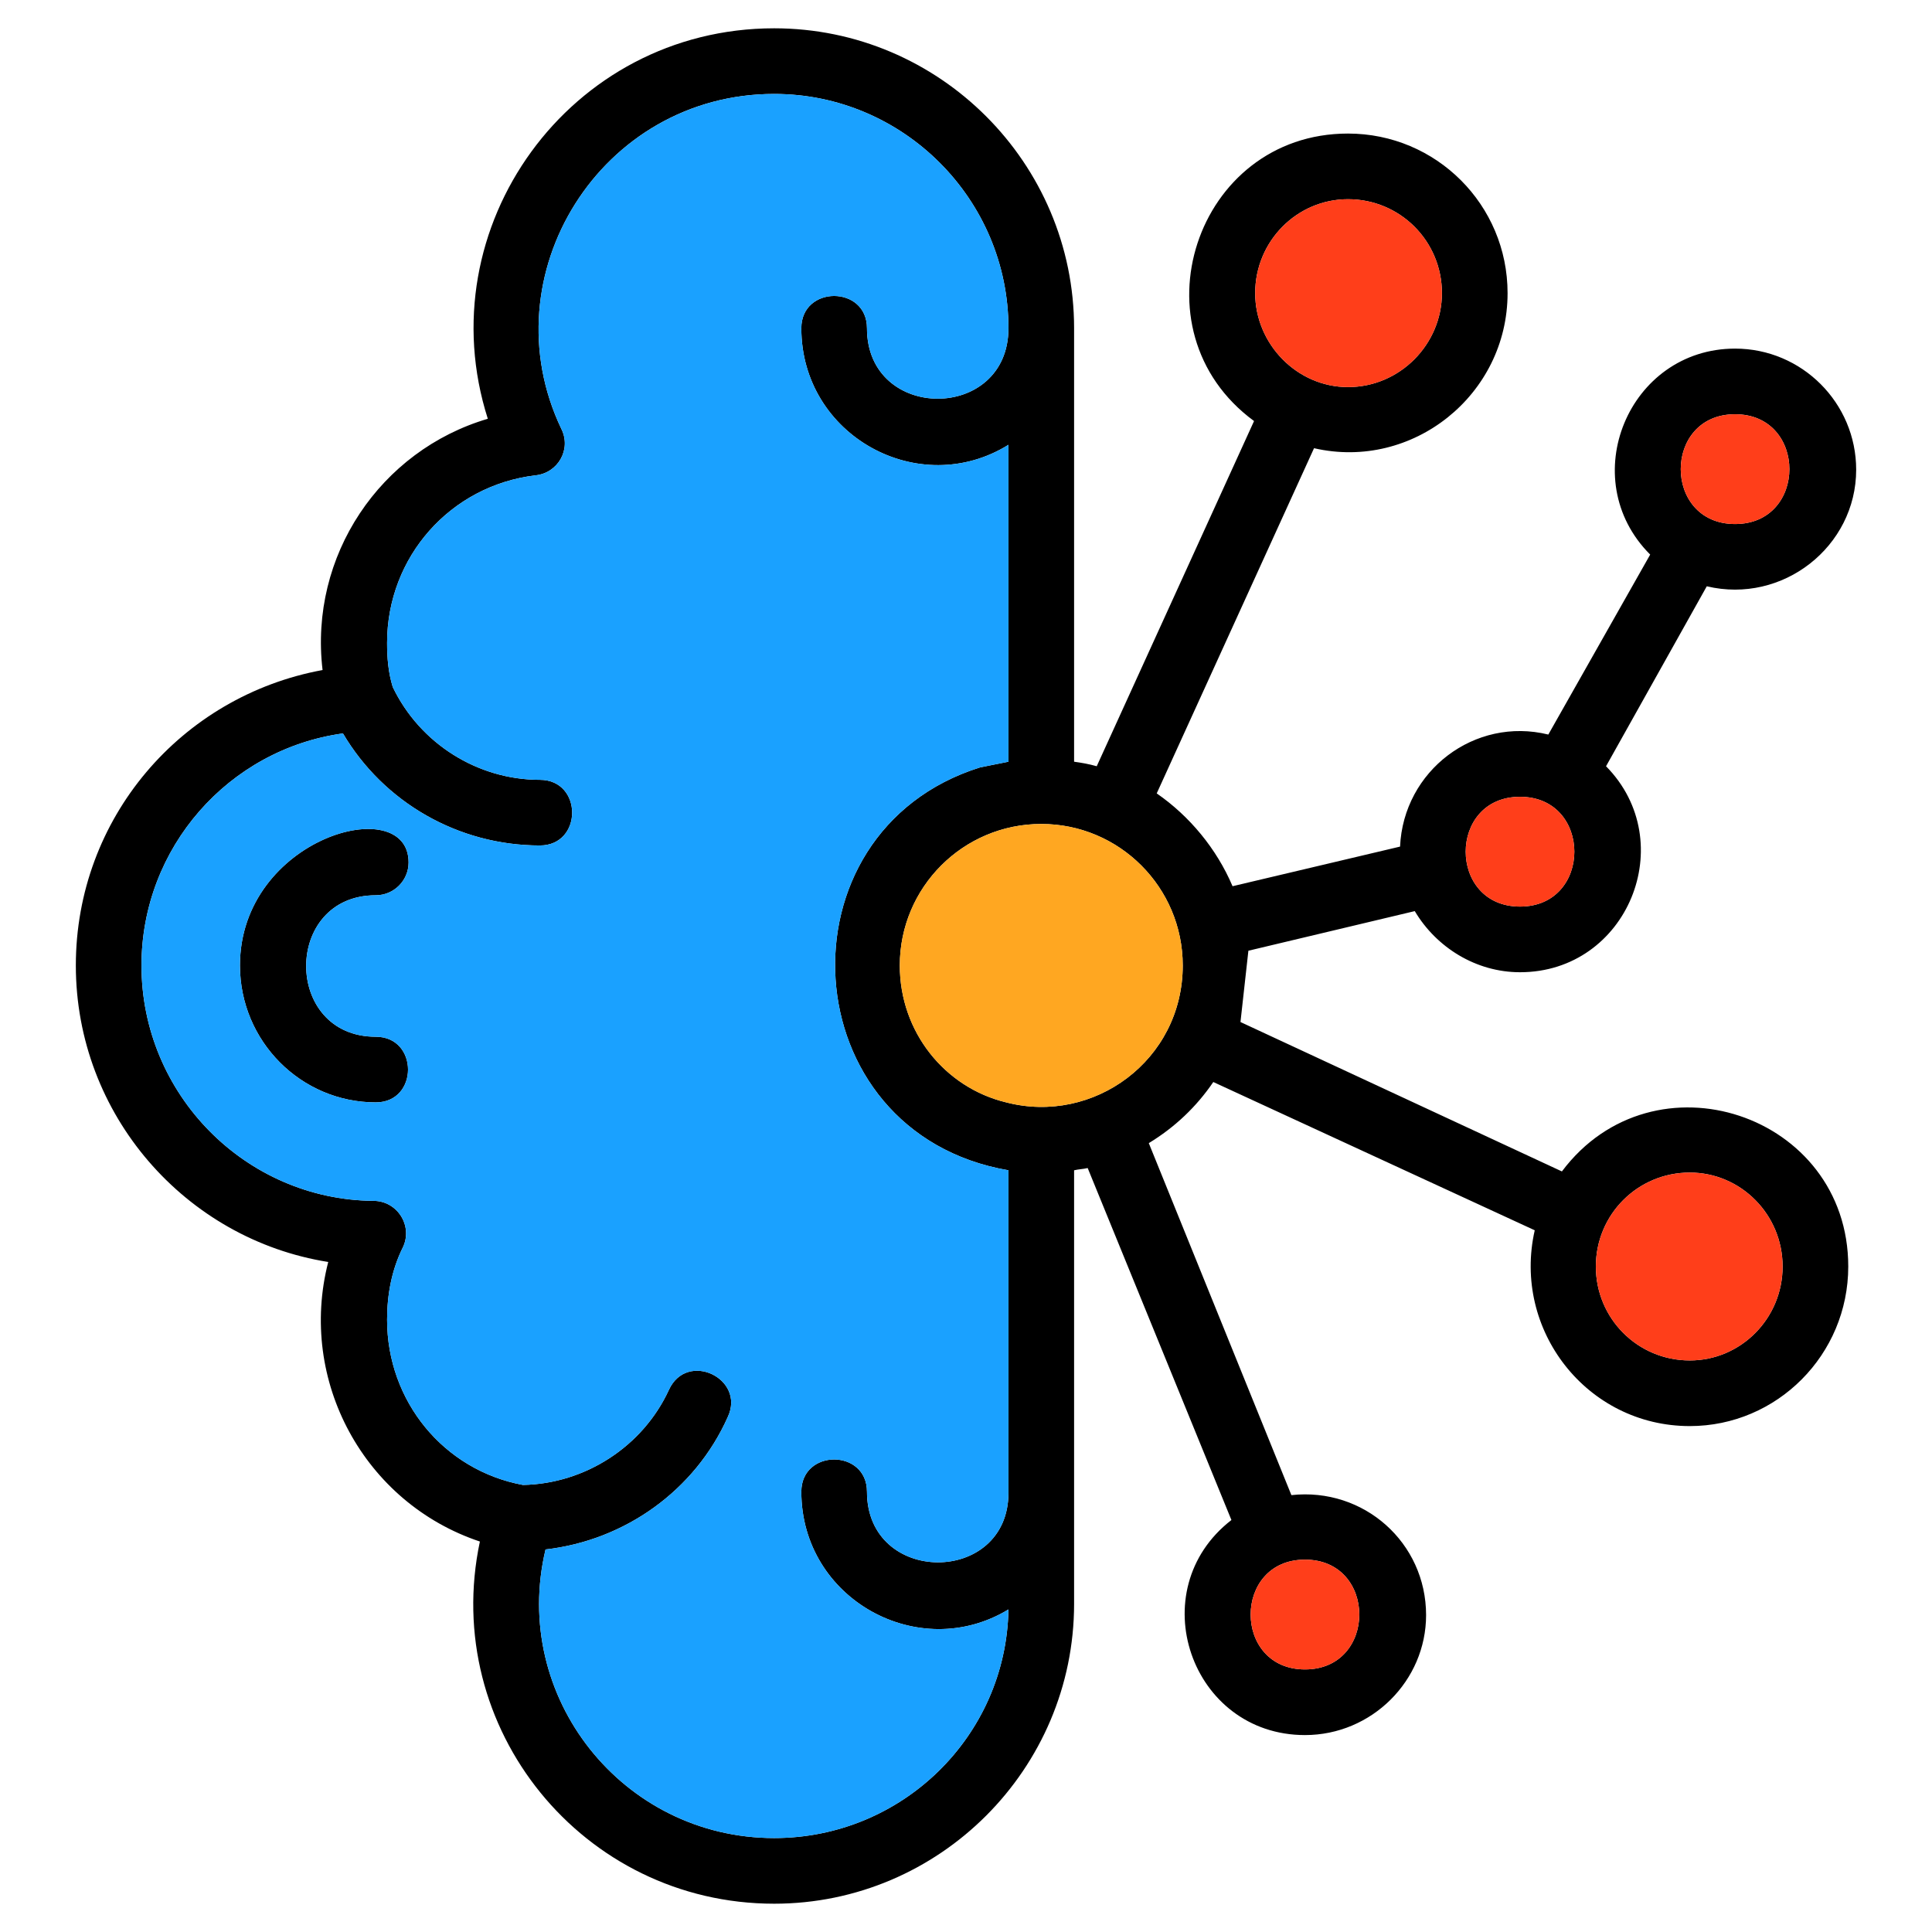 <?xml version="1.0" encoding="UTF-8"?>
<svg xmlns="http://www.w3.org/2000/svg" width="256" height="256" viewBox="0 0 256 256" fill="none">
  <path fill-rule="evenodd" clip-rule="evenodd" d="M163.169 201.411L144.123 154.771C143.523 154.92 142.923 154.92 142.323 155.07V212.509C142.323 234.405 124.476 252.251 102.581 252.251C77.236 252.251 58.339 229.006 63.588 204.261C48.291 199.162 39.443 182.965 43.492 167.218C24.596 164.219 10.049 147.722 10.049 127.926C10.049 108.43 23.996 92.233 42.742 88.783C40.943 73.636 50.391 59.689 64.638 55.49C56.54 30.145 75.436 3.75 102.581 3.75C124.476 3.75 142.323 21.596 142.323 43.492V100.931C143.373 101.081 144.273 101.231 145.322 101.531L166.168 55.79C149.822 43.792 158.37 17.697 178.616 17.697C190.314 17.697 199.762 27.145 199.762 38.843C199.762 52.34 187.164 62.389 174.117 59.389L153.271 105.13C157.62 108.13 161.219 112.479 163.319 117.428L185.515 112.179C185.964 102.131 195.413 94.932 205.161 97.332L218.658 73.486C208.61 63.438 215.809 46.192 229.906 46.192C238.754 46.192 245.953 53.39 245.953 62.239C245.953 72.437 236.205 80.085 226.157 77.686L212.809 101.531C222.707 111.579 215.659 128.826 201.411 128.826C195.563 128.826 190.314 125.526 187.464 120.727L165.418 125.976L164.369 135.424L206.96 155.22C219.108 139.024 244.903 147.572 244.903 167.818C244.903 179.516 235.455 188.964 223.907 188.964C210.26 188.964 200.362 176.216 203.361 163.019L160.769 143.373C158.52 146.672 155.67 149.372 152.221 151.471L171.117 198.112C180.715 197.062 188.964 204.411 188.964 214.009C188.964 222.707 181.765 229.906 172.917 229.906C157.77 229.906 151.171 210.71 163.169 201.411ZM137.974 109.179C127.626 109.179 119.228 117.578 119.228 127.926C119.228 136.774 125.226 144.123 133.325 146.072C144.872 149.072 156.72 140.523 156.72 127.926C156.72 117.578 148.322 109.179 137.974 109.179ZM102.581 12.448C79.635 12.448 64.638 36.444 74.386 56.84C75.736 59.539 73.936 62.688 70.937 62.988C59.689 64.338 51.291 73.786 51.291 85.184C51.291 87.134 51.441 89.083 52.041 91.033C55.64 98.531 63.288 103.331 71.537 103.331C77.236 103.331 77.236 112.029 71.537 112.029C60.739 112.029 50.841 106.33 45.442 97.182C30.295 99.281 18.747 112.329 18.747 127.926C18.747 145.022 32.544 158.97 49.491 159.12C52.641 159.12 54.74 162.419 53.39 165.268C51.891 168.268 51.291 171.567 51.291 174.867C51.291 185.664 58.789 194.813 69.287 196.762C77.536 196.612 85.184 191.663 88.633 184.165C91.033 178.916 98.832 182.665 96.432 187.764C92.083 197.512 82.785 204.111 72.287 205.311C67.638 224.807 82.485 243.553 102.581 243.553C119.527 243.553 133.325 230.056 133.625 213.259C121.777 220.458 106.18 211.909 106.18 197.662C106.18 191.963 114.878 191.963 114.878 197.662C114.878 210.11 133.625 210.11 133.625 197.812V155.07C104.83 150.121 102.581 110.229 129.875 101.681L133.625 100.931V58.939C121.777 66.288 106.18 57.739 106.18 43.492C106.18 37.793 114.878 37.793 114.878 43.492C114.878 55.94 133.625 55.94 133.625 43.492C133.625 26.396 119.677 12.448 102.581 12.448ZM49.791 146.072C39.893 146.072 31.795 137.974 31.795 127.926C31.795 110.979 54.14 104.83 54.14 114.278C54.14 116.678 52.191 118.628 49.791 118.628C37.493 118.628 37.493 137.374 49.791 137.374C55.49 137.374 55.49 146.072 49.791 146.072ZM229.906 54.89C220.308 54.89 220.308 69.437 229.906 69.437C239.504 69.437 239.504 54.89 229.906 54.89ZM201.411 105.58C191.813 105.58 191.813 120.127 201.411 120.127C211.01 120.127 211.01 105.58 201.411 105.58ZM223.907 155.37C217.008 155.37 211.459 160.919 211.459 167.818C211.459 174.717 217.008 180.266 223.907 180.266C230.656 180.266 236.205 174.717 236.205 167.818C236.205 160.919 230.656 155.37 223.907 155.37ZM172.917 206.66C163.319 206.66 163.319 221.208 172.917 221.208C182.515 221.208 182.515 206.66 172.917 206.66ZM178.616 26.396C171.867 26.396 166.318 31.945 166.318 38.843C166.318 45.592 171.867 51.291 178.616 51.291C185.515 51.291 191.063 45.592 191.063 38.843C191.063 31.945 185.515 26.396 178.616 26.396Z" fill="black"></path>
  <path fill-rule="evenodd" clip-rule="evenodd" d="M133.324 146.072C144.872 149.072 156.719 140.524 156.719 127.926C156.719 117.578 148.321 109.18 137.973 109.18C127.625 109.18 119.227 117.578 119.227 127.926C119.227 136.774 125.225 144.123 133.324 146.072Z" fill="#FFA721"></path>
  <path fill-rule="evenodd" clip-rule="evenodd" d="M133.626 155.071C104.831 150.122 102.582 110.23 129.876 101.682L133.626 100.932V58.94C121.778 66.289 106.181 57.74 106.181 43.493C106.181 37.794 114.879 37.794 114.879 43.493C114.879 55.941 133.626 55.941 133.626 43.493C133.626 26.396 119.678 12.449 102.582 12.449C79.636 12.449 64.639 36.444 74.387 56.84C75.737 59.54 73.937 62.689 70.938 62.989C59.69 64.339 51.292 73.787 51.292 85.185C51.292 87.135 51.442 89.084 52.041 91.034C55.641 98.532 63.289 103.331 71.538 103.331C77.237 103.331 77.237 112.03 71.538 112.03C60.74 112.03 50.842 106.331 45.443 97.183C30.296 99.282 18.748 112.33 18.748 127.927C18.748 145.023 32.545 158.971 49.492 159.121C52.641 159.121 54.741 162.42 53.391 165.269C51.892 168.269 51.292 171.568 51.292 174.867C51.292 185.665 58.79 194.814 69.288 196.763C77.537 196.613 85.185 191.664 88.634 184.166C91.034 178.917 98.832 182.666 96.433 187.765C92.084 197.513 82.785 204.112 72.288 205.312C67.638 224.808 82.486 243.554 102.582 243.554C119.528 243.554 133.326 230.057 133.626 213.26C121.778 220.459 106.181 211.91 106.181 197.663C106.181 191.964 114.879 191.964 114.879 197.663C114.879 210.111 133.626 210.111 133.626 197.813V155.071ZM54.141 114.279C54.141 116.679 52.191 118.628 49.792 118.628C37.494 118.628 37.494 137.375 49.792 137.375C55.491 137.375 55.491 146.073 49.792 146.073C39.894 146.073 31.796 137.975 31.796 127.927C31.796 110.98 54.141 104.831 54.141 114.279Z" fill="#1AA1FF"></path>
  <path fill-rule="evenodd" clip-rule="evenodd" d="M166.318 38.844C166.318 45.593 171.867 51.292 178.616 51.292C185.515 51.292 191.064 45.593 191.064 38.844C191.064 31.945 185.515 26.396 178.616 26.396C171.867 26.396 166.318 31.945 166.318 38.844Z" fill="#FF3E1A"></path>
  <path fill-rule="evenodd" clip-rule="evenodd" d="M229.906 54.891C220.307 54.891 220.307 69.438 229.906 69.438C239.504 69.438 239.504 54.891 229.906 54.891Z" fill="#FF3E1A"></path>
  <path fill-rule="evenodd" clip-rule="evenodd" d="M201.411 120.127C211.01 120.127 211.01 105.58 201.411 105.58C191.813 105.58 191.813 120.127 201.411 120.127Z" fill="#FF3E1A"></path>
  <path fill-rule="evenodd" clip-rule="evenodd" d="M223.907 155.371C217.008 155.371 211.459 160.92 211.459 167.819C211.459 174.717 217.008 180.266 223.907 180.266C230.655 180.266 236.204 174.717 236.204 167.819C236.204 160.92 230.655 155.371 223.907 155.371Z" fill="#FF3E1A"></path>
  <path fill-rule="evenodd" clip-rule="evenodd" d="M172.917 221.209C182.515 221.209 182.515 206.662 172.917 206.662C163.319 206.662 163.319 221.209 172.917 221.209Z" fill="#FF3E1A"></path>
</svg>
